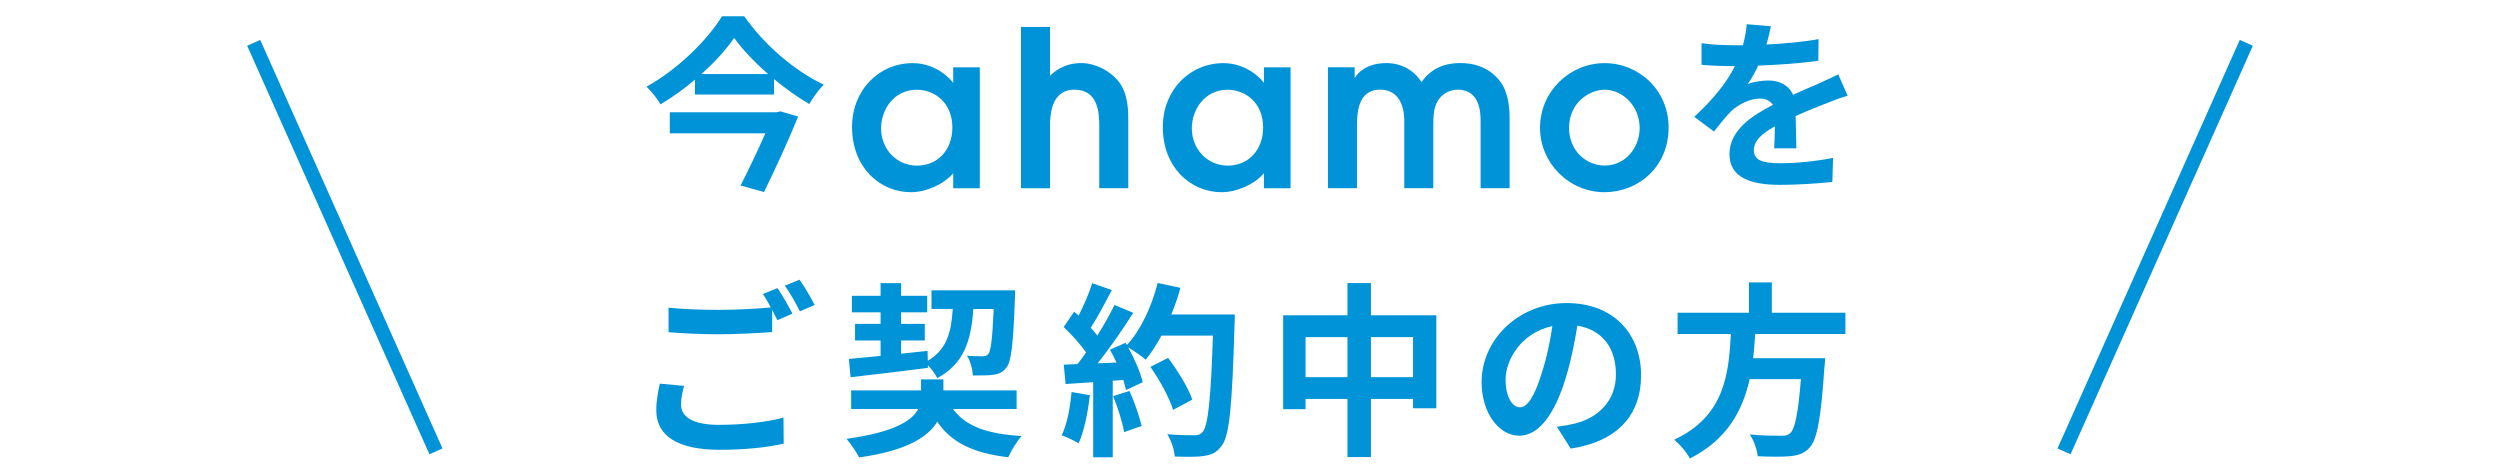<?xml version="1.0" encoding="UTF-8"?><svg id="a" xmlns="http://www.w3.org/2000/svg" viewBox="0 0 474 90"><defs><style>.b{fill:#0093d7;}.c{fill:none;stroke:#0093d7;stroke-miterlimit:10;stroke-width:2.71px;}</style></defs><g><path class="b" d="M141.11,3.09c3.78,5.4,9.57,10.39,15.08,12.96-1.06,1.06-1.98,2.4-2.76,3.67-2.23-1.31-4.52-2.93-6.68-4.73v2.93h-14.98v-2.83c-2.01,1.73-4.24,3.32-6.54,4.7-.53-.99-1.73-2.47-2.65-3.36,5.97-3.29,11.66-8.97,14.31-13.35h4.2Zm6.85,18.02l3.36,.99c-1.73,4.31-4.27,9.82-6.46,14.31l-4.45-1.24c1.55-3.04,3.36-6.82,4.7-9.89h-18.12v-3.99h20.24l.74-.18Zm-2.33-7.07c-2.58-2.26-4.87-4.66-6.43-6.85-1.52,2.19-3.67,4.59-6.22,6.85h12.65Z"/><path class="b" d="M185.77,35.69h-5.04v-2.85c-1.74,2.07-5.12,3.6-8.02,3.6-5.91,0-11.16-4.71-11.16-12.36,0-7.03,5.13-12.11,11.49-12.11,4.67,0,7.44,3.35,7.61,3.68h.08v-2.89h5.04v22.94Zm-11.9-18.68c-4.5,0-6.82,3.89-6.82,7.32,0,3.89,2.89,7.07,6.82,7.07s6.7-2.98,6.7-7.23c0-4.75-3.43-7.15-6.7-7.15Z"/><path class="b" d="M193.58,5.11h5.5V14.36c.7-.66,2.52-2.4,5.95-2.4,2.56,0,5.41,1.41,7.07,3.51,1.82,2.31,1.82,5.58,1.82,7.27v12.94h-5.5v-11.74c0-2.48-.17-6.94-4.71-6.94s-4.63,5.08-4.63,7.03v11.66h-5.5V5.11Z"/><path class="b" d="M244.69,35.69h-5.04v-2.85c-1.74,2.07-5.12,3.6-8.02,3.6-5.91,0-11.16-4.71-11.16-12.36,0-7.03,5.13-12.11,11.49-12.11,4.67,0,7.44,3.35,7.61,3.68h.08v-2.89h5.04v22.94Zm-11.9-18.68c-4.5,0-6.82,3.89-6.82,7.32,0,3.89,2.89,7.07,6.82,7.07s6.7-2.98,6.7-7.23c0-4.75-3.43-7.15-6.7-7.15Z"/><path class="b" d="M251.8,12.75h5.04v1.94h.08c.45-.74,2.03-2.73,5.99-2.73,1.24,0,4.46,.29,6.61,3.6,2.4-3.43,5.79-3.6,7.4-3.6,4.5,0,6.74,2.4,7.56,3.55,.91,1.2,1.74,3.39,1.74,6.78v13.39h-5.5v-12.73c0-1.32,0-5.95-4.34-5.95-1.53,0-3.02,.83-3.8,2.15-.87,1.36-.83,3.64-.83,5.08v11.45h-5.5v-12.73c0-3.14-1.2-5.95-4.59-5.95-4.38,0-4.38,4.79-4.38,7.23v11.45h-5.5V12.75Z"/><path class="b" d="M291.99,24.24c0-6.94,5.66-12.27,12.23-12.27s12.15,5.17,12.15,12.19c0,7.52-5.79,12.28-12.15,12.28-6.82,0-12.23-5.62-12.23-12.19Zm18.89,.04c0-4.17-3.22-7.27-6.65-7.27-2.85,0-6.74,2.44-6.74,7.23,0,4.34,3.26,7.15,6.74,7.15,4.01,0,6.65-3.47,6.65-7.11Z"/><path class="b" d="M336.38,28.13c.07-1.02,.11-2.65,.14-4.17-2.58,1.41-3.99,2.79-3.99,4.52,0,1.94,1.66,2.47,5.09,2.47,2.97,0,6.85-.39,9.93-1.02l-.14,4.56c-2.33,.28-6.61,.56-9.89,.56-5.48,0-9.61-1.31-9.61-5.83s4.24-7.28,8.23-9.33c-.57-.88-1.48-1.2-2.44-1.2-1.98,0-4.13,1.13-5.48,2.4-1.06,1.06-2.05,2.33-3.25,3.85l-3.74-2.79c3.67-3.39,6.15-6.5,7.7-9.61h-.42c-1.41,0-3.99-.07-5.9-.25v-4.1c1.77,.28,4.38,.39,6.15,.39h1.7c.42-1.59,.67-3,.71-3.99l4.59,.39c-.18,.85-.42,2.05-.85,3.46,3.29-.18,6.82-.46,9.89-1.02l-.04,4.1c-3.36,.49-7.67,.78-11.41,.92-.57,1.24-1.27,2.51-2.01,3.53,.92-.46,2.79-.71,3.96-.71,2.12,0,3.89,.92,4.66,2.72,1.8-.85,3.29-1.45,4.73-2.08,1.34-.6,2.58-1.2,3.85-1.8l1.77,4.06c-1.13,.28-2.97,.99-4.17,1.48-1.55,.6-3.53,1.38-5.69,2.37,.04,1.94,.11,4.52,.14,6.11h-4.2Z"/><path class="b" d="M129.69,73.17c-.32,1.27-.57,2.37-.57,3.53,0,2.23,2.08,3.85,7.14,3.85,4.73,0,9.18-.53,12.29-1.38l.04,4.94c-3.04,.71-7.24,1.17-12.15,1.17-8.02,0-12.01-2.68-12.01-7.49,0-2.01,.39-3.71,.67-5.05l4.59,.42Zm17.73-18.55c.88,1.31,2.15,3.53,2.83,4.84l-2.86,1.24c-.28-.57-.64-1.24-.99-1.94v4.2c-2.44,.18-6.78,.42-10.1,.42-3.67,0-6.71-.18-9.54-.39v-4.66c2.58,.28,5.83,.42,9.5,.42,3.36,0,7.21-.21,9.89-.46-.49-.92-1.02-1.84-1.52-2.54l2.79-1.13Zm4.17-1.59c.95,1.31,2.26,3.57,2.86,4.8l-2.79,1.2c-.74-1.48-1.87-3.53-2.86-4.87l2.79-1.13Z"/><path class="b" d="M180.7,77.55c2.33,3.25,6.43,4.73,13,5.12-.92,.99-1.98,2.79-2.54,4.03-6.71-.81-10.77-2.79-13.46-6.75-1.73,2.9-5.79,5.51-14.8,6.78-.53-1.02-1.59-2.58-2.4-3.53,9.04-1.24,12.43-3.43,13.6-5.65h-12.72v-3.53h13.25v-2.08h4.24v2.08h13.88v3.53h-12.05Zm-19.75-9.5c1.7-.14,3.74-.35,6.01-.57v-2.93h-4.84v-3.14h4.84v-2.19h-5.44v-3.14h5.44v-2.4h3.89v2.4h4.95v3.14h-4.95v2.19h4.49v3.14h-4.49v2.51c1.66-.18,3.36-.35,5.02-.53l.04,1.87c3.6-2.12,4.45-5.37,4.73-9.82h-4.03v-3.53h15.86s0,1.13-.04,1.59c-.32,8.48-.67,11.87-1.59,13.03-.71,.92-1.45,1.24-2.47,1.38-.88,.14-2.37,.14-3.92,.14-.04-1.17-.49-2.79-1.1-3.75,1.27,.11,2.4,.11,2.93,.11,.49,0,.78-.07,1.1-.42,.49-.6,.78-2.86,1.02-8.55h-3.85c-.42,5.97-1.73,10.35-6.85,13.11-.32-.71-1.06-1.7-1.77-2.44v.5c-5.19,.67-10.67,1.31-14.66,1.77l-.32-3.46Z"/><path class="b" d="M206.63,74.94c-.35,3.32-1.1,6.85-2.12,9.11-.74-.46-2.3-1.2-3.21-1.52,1.02-2.08,1.59-5.23,1.87-8.2l3.46,.6Zm27.48-15.3s0,1.41-.04,1.94c-.46,15.47-.95,21.05-2.44,22.93-.99,1.34-1.91,1.73-3.39,1.94-1.27,.21-3.46,.18-5.51,.11-.07-1.2-.64-3.04-1.41-4.24,2.23,.21,4.24,.21,5.19,.21,.67,0,1.06-.14,1.48-.6,1.06-1.1,1.59-6.25,1.98-18.3h-9.75c-.95,1.73-1.94,3.29-3,4.56-.71-.64-2.26-1.69-3.32-2.33,1.24,2.23,2.37,4.84,2.76,6.61l-3.18,1.48c-.11-.56-.28-1.2-.49-1.91l-2.01,.14v14.52h-3.71v-14.24l-5.23,.35-.35-3.67,2.61-.11c.53-.67,1.1-1.41,1.62-2.19-1.02-1.52-2.76-3.43-4.24-4.84l1.98-2.9c.28,.25,.57,.5,.85,.74,.99-1.94,2.01-4.31,2.58-6.15l3.71,1.31c-1.27,2.44-2.72,5.16-3.99,7.14,.46,.49,.88,1.02,1.24,1.48,1.27-1.98,2.4-4.03,3.25-5.79l3.57,1.48c-1.98,3.11-4.45,6.71-6.75,9.57l3.57-.14c-.39-.85-.81-1.7-1.24-2.44l2.97-1.31,.25,.42c2.61-2.79,4.7-7.31,5.83-11.76l4.31,.92c-.46,1.73-1.06,3.43-1.73,5.05h12.05Zm-19.96,14.48c.95,2.08,1.87,4.84,2.3,6.64l-3.32,1.17c-.28-1.8-1.2-4.66-2.08-6.82l3.11-.99Zm8.27,3.6c-.67-2.23-2.51-5.62-4.31-8.16l3.36-1.7c1.84,2.44,3.85,5.69,4.59,7.91l-3.64,1.94Z"/><path class="b" d="M272.33,59.78v17.63h-4.42v-1.77h-7.98v11.02h-4.45v-11.02h-7.95v1.94h-4.24v-17.8h12.19v-6.11h4.45v6.11h12.4Zm-16.85,11.73v-7.59h-7.95v7.59h7.95Zm12.43,0v-7.59h-7.98v7.59h7.98Z"/><path class="b" d="M295.18,80.91c1.34-.18,2.33-.35,3.25-.56,4.49-1.06,7.95-4.27,7.95-9.36s-2.61-8.44-7.31-9.25c-.49,2.97-1.1,6.22-2.08,9.5-2.08,7.06-5.12,11.37-8.94,11.37s-7.14-4.27-7.14-10.17c0-8.05,7.03-14.98,16.11-14.98s14.13,6.04,14.13,13.67-4.52,12.58-13.35,13.92l-2.61-4.13Zm-2.72-10.6c.81-2.58,1.45-5.58,1.87-8.48-5.79,1.2-8.87,6.29-8.87,10.14,0,3.53,1.41,5.26,2.72,5.26,1.45,0,2.86-2.19,4.27-6.92Z"/><path class="b" d="M332.79,63.32c-.11,1.52-.21,3.07-.39,4.59h13.64s-.04,1.27-.14,1.84c-.64,9.61-1.38,13.56-2.79,15.12-1.06,1.13-2.15,1.48-3.82,1.63-1.31,.14-3.67,.11-6.04,0-.07-1.2-.71-2.93-1.48-4.13,2.44,.25,4.91,.25,5.93,.25,.78,0,1.27-.07,1.7-.46,.92-.78,1.55-3.85,2.05-10.28h-9.71c-1.34,5.97-4.27,11.48-11.34,15.05-.6-1.17-1.87-2.65-2.97-3.57,9.54-4.42,10.35-12.47,10.74-20.03h-10.1v-4.03h13.53v-5.76h4.34v5.76h13.95v4.03h-17.1Z"/></g><g><line class="c" x1="48.1" y1="8.12" x2="82.66" y2="85.58"/><line class="c" x1="425.9" y1="8.12" x2="391.34" y2="85.58"/></g></svg>